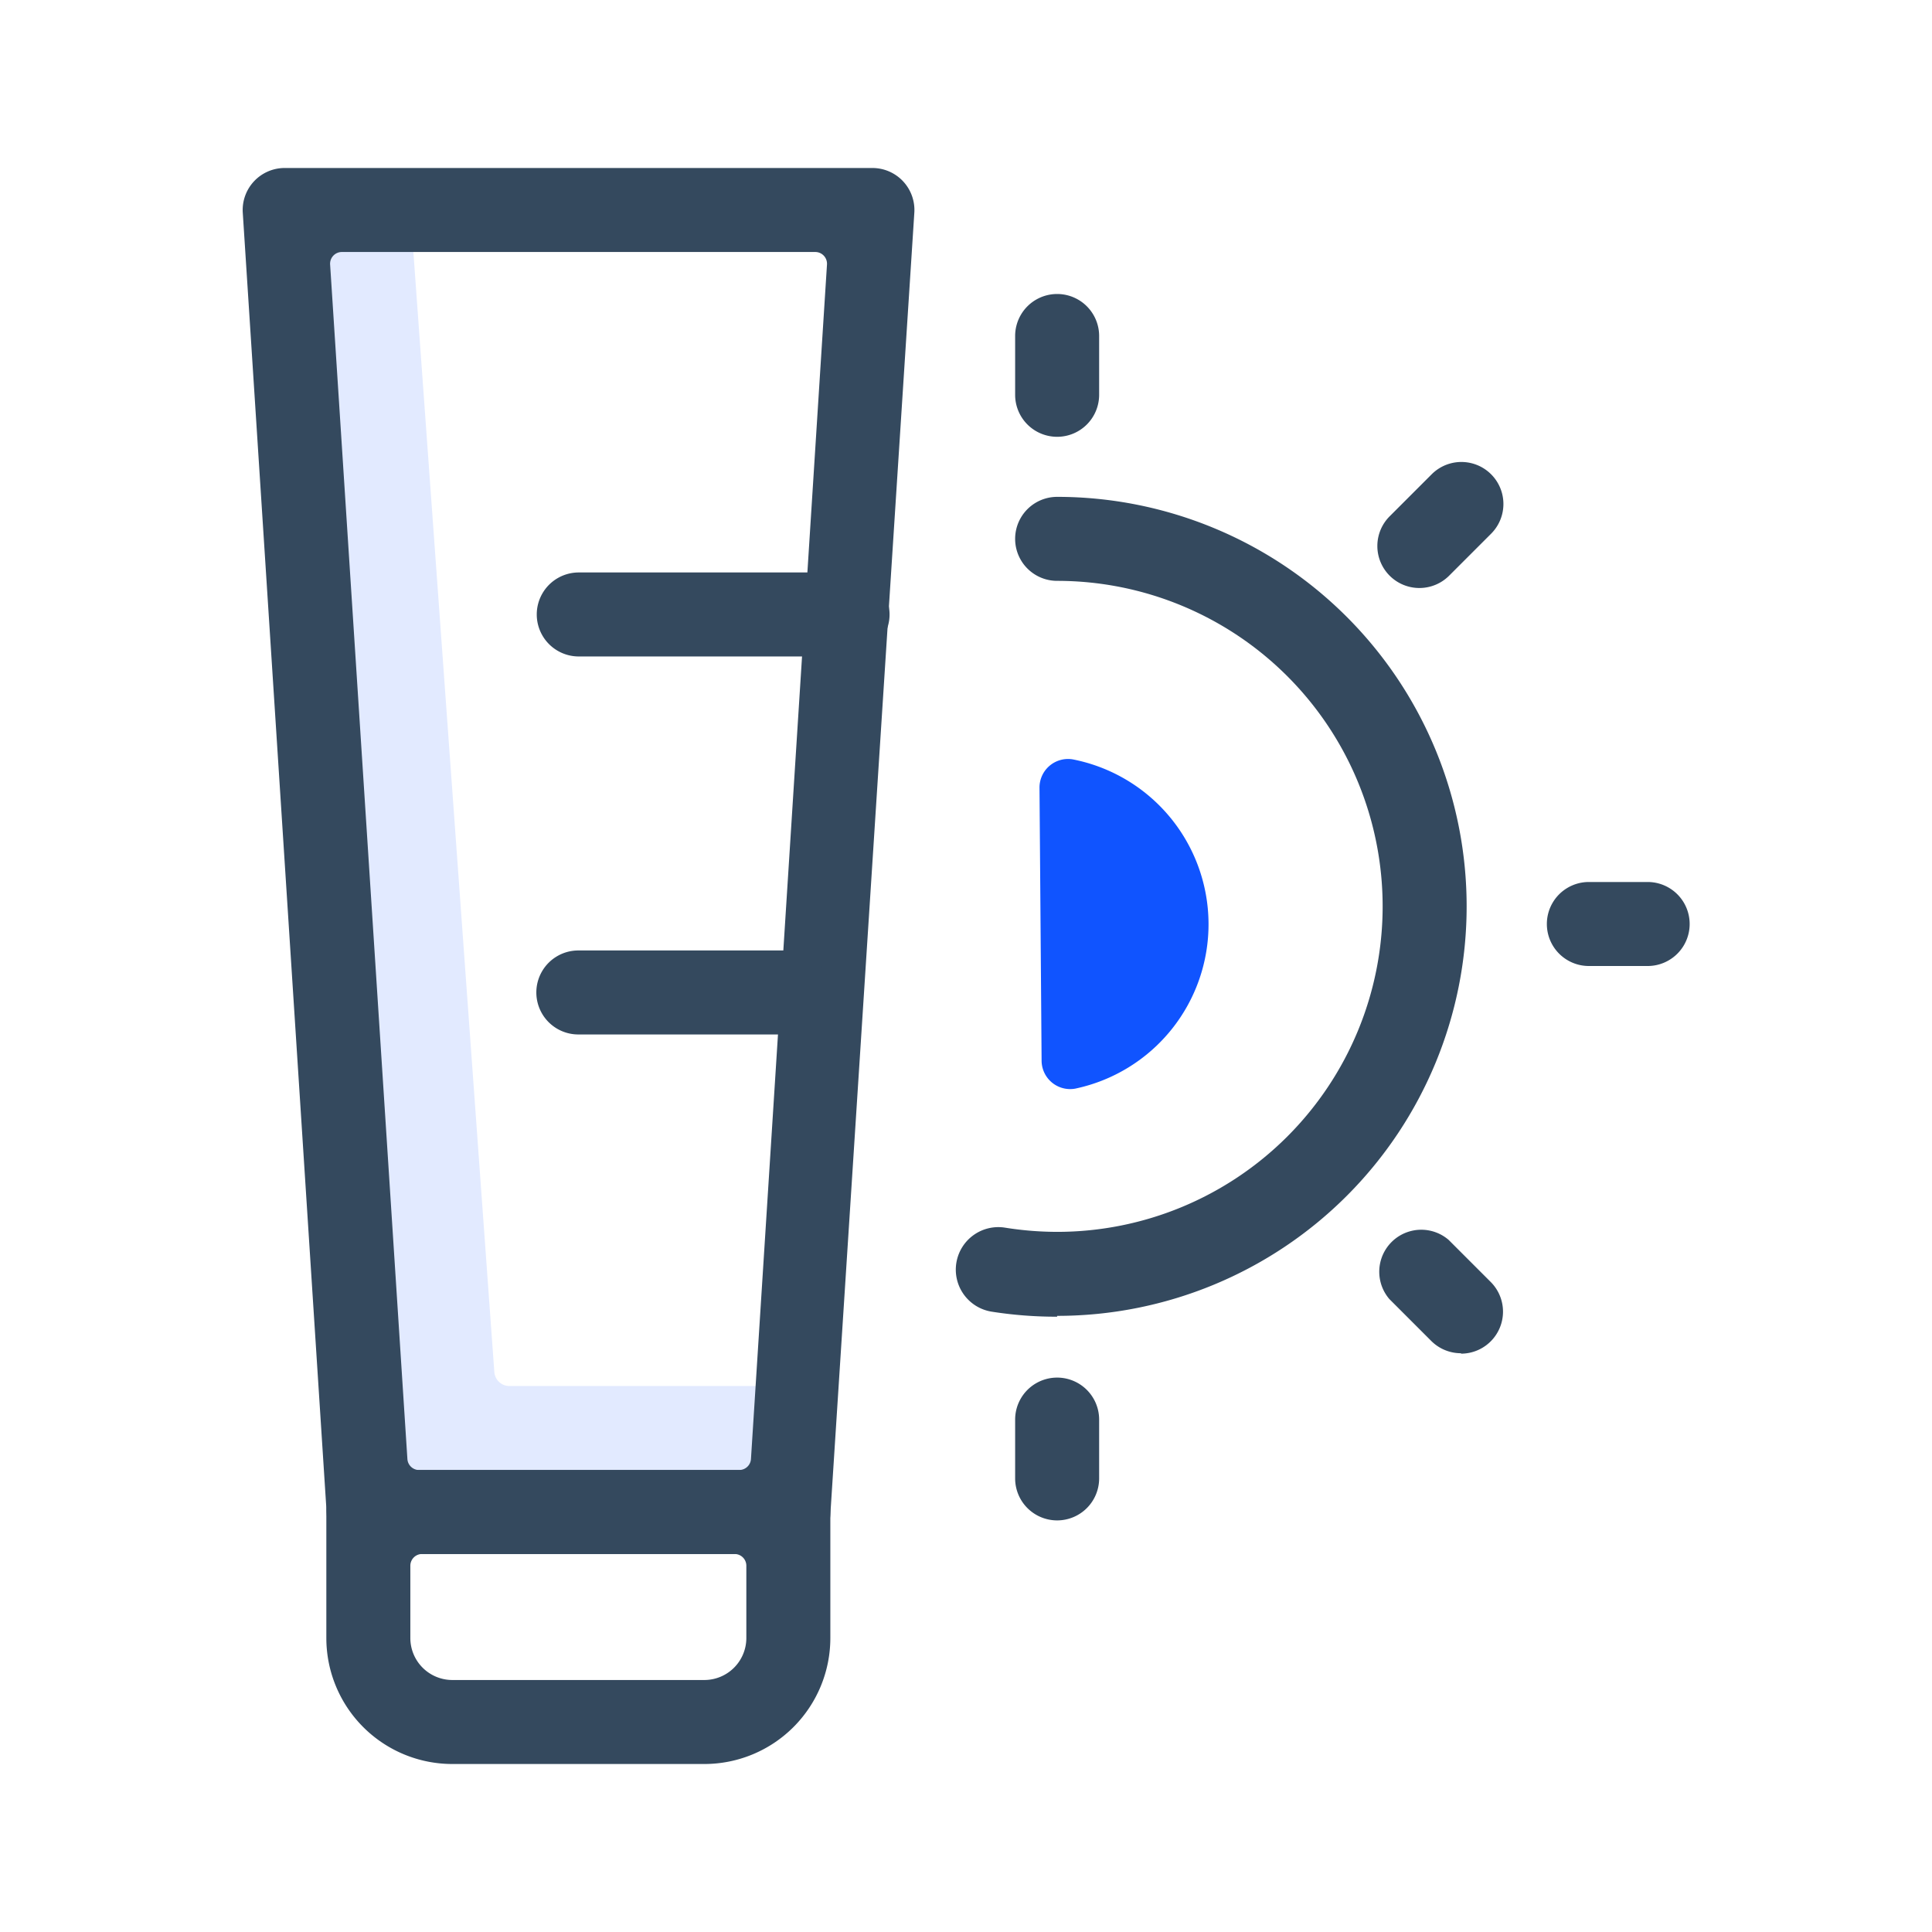 <svg xmlns="http://www.w3.org/2000/svg" viewBox="0 0 46 46"><defs><style>.cls-1{fill:none;}.cls-2{fill:#e2eaff;}.cls-3{fill:#34495e;}.cls-4{fill:#1054ff;}</style></defs><title>防晒</title><g id="图层_2" data-name="图层 2"><g id="图层_1-2" data-name="图层 1"><rect class="cls-1" width="46" height="46"/><path class="cls-2" d="M12.11,33H19v2.56H8.77L6.77,5h3l2,27.67A.36.36,0,0,0,12.11,33Z"/><path class="cls-3" d="M18.78,37h-10a1,1,0,0,1-1-.94l-2-31A1,1,0,0,1,6.77,4h14a1,1,0,0,1,1,1.06l-2,31A1,1,0,0,1,18.78,37ZM10,35h7.6a.28.28,0,0,0,.28-.26L19.69,6.3a.28.28,0,0,0-.28-.3H8.14a.28.28,0,0,0-.28.3L9.7,34.74A.28.28,0,0,0,10,35Z"/><path class="cls-3" d="M16.77,42h-6a3,3,0,0,1-3-3V36a1,1,0,0,1,1-1h10a1,1,0,0,1,1,1v3A3,3,0,0,1,16.77,42Zm-7-4.72V39a1,1,0,0,0,1,1h6a1,1,0,0,0,1-1V37.28a.28.28,0,0,0-.28-.28H10.06A.28.28,0,0,0,9.77,37.28Z"/><path class="cls-3" d="M20.18,15.63h-6.4a1,1,0,0,1,0-2h6.4a1,1,0,0,1,0,2Z"/><path class="cls-3" d="M18.77,24.63h-5a1,1,0,0,1,0-2h5a1,1,0,0,1,0,2Z"/><path class="cls-3" d="M25.17,31.35a9.89,9.89,0,0,1-1.56-.12,1,1,0,0,1,.32-2,7.88,7.88,0,0,0,1.24.1,7.75,7.75,0,0,0,0-15.5,1,1,0,0,1,0-2,9.75,9.75,0,0,1,0,19.5Z"/><path class="cls-3" d="M25.17,10.4a1,1,0,0,1-1-1V8a1,1,0,0,1,2,0V9.4A1,1,0,0,1,25.17,10.4Z"/><path class="cls-3" d="M39.23,23h-1.4a1,1,0,0,1,0-2h1.4a1,1,0,0,1,0,2Z"/><path class="cls-3" d="M25.17,36.2a1,1,0,0,1-1-1V33.8a1,1,0,0,1,2,0v1.4A1,1,0,0,1,25.17,36.2Z"/><path class="cls-3" d="M34.79,32.22a1,1,0,0,1-.71-.29l-1-1a1,1,0,0,1,1.41-1.41l1,1a1,1,0,0,1-.71,1.71Z"/><path class="cls-3" d="M33.8,14a1,1,0,0,1-.71-1.71l1-1a1,1,0,0,1,1.41,1.42l-1,1A1,1,0,0,1,33.8,14Z"/><path class="cls-4" d="M24.75,18.76l.05,6.5a.68.68,0,0,0,.8.66,4,4,0,0,0-.06-7.84A.68.68,0,0,0,24.75,18.76Z"/></g></g></svg>